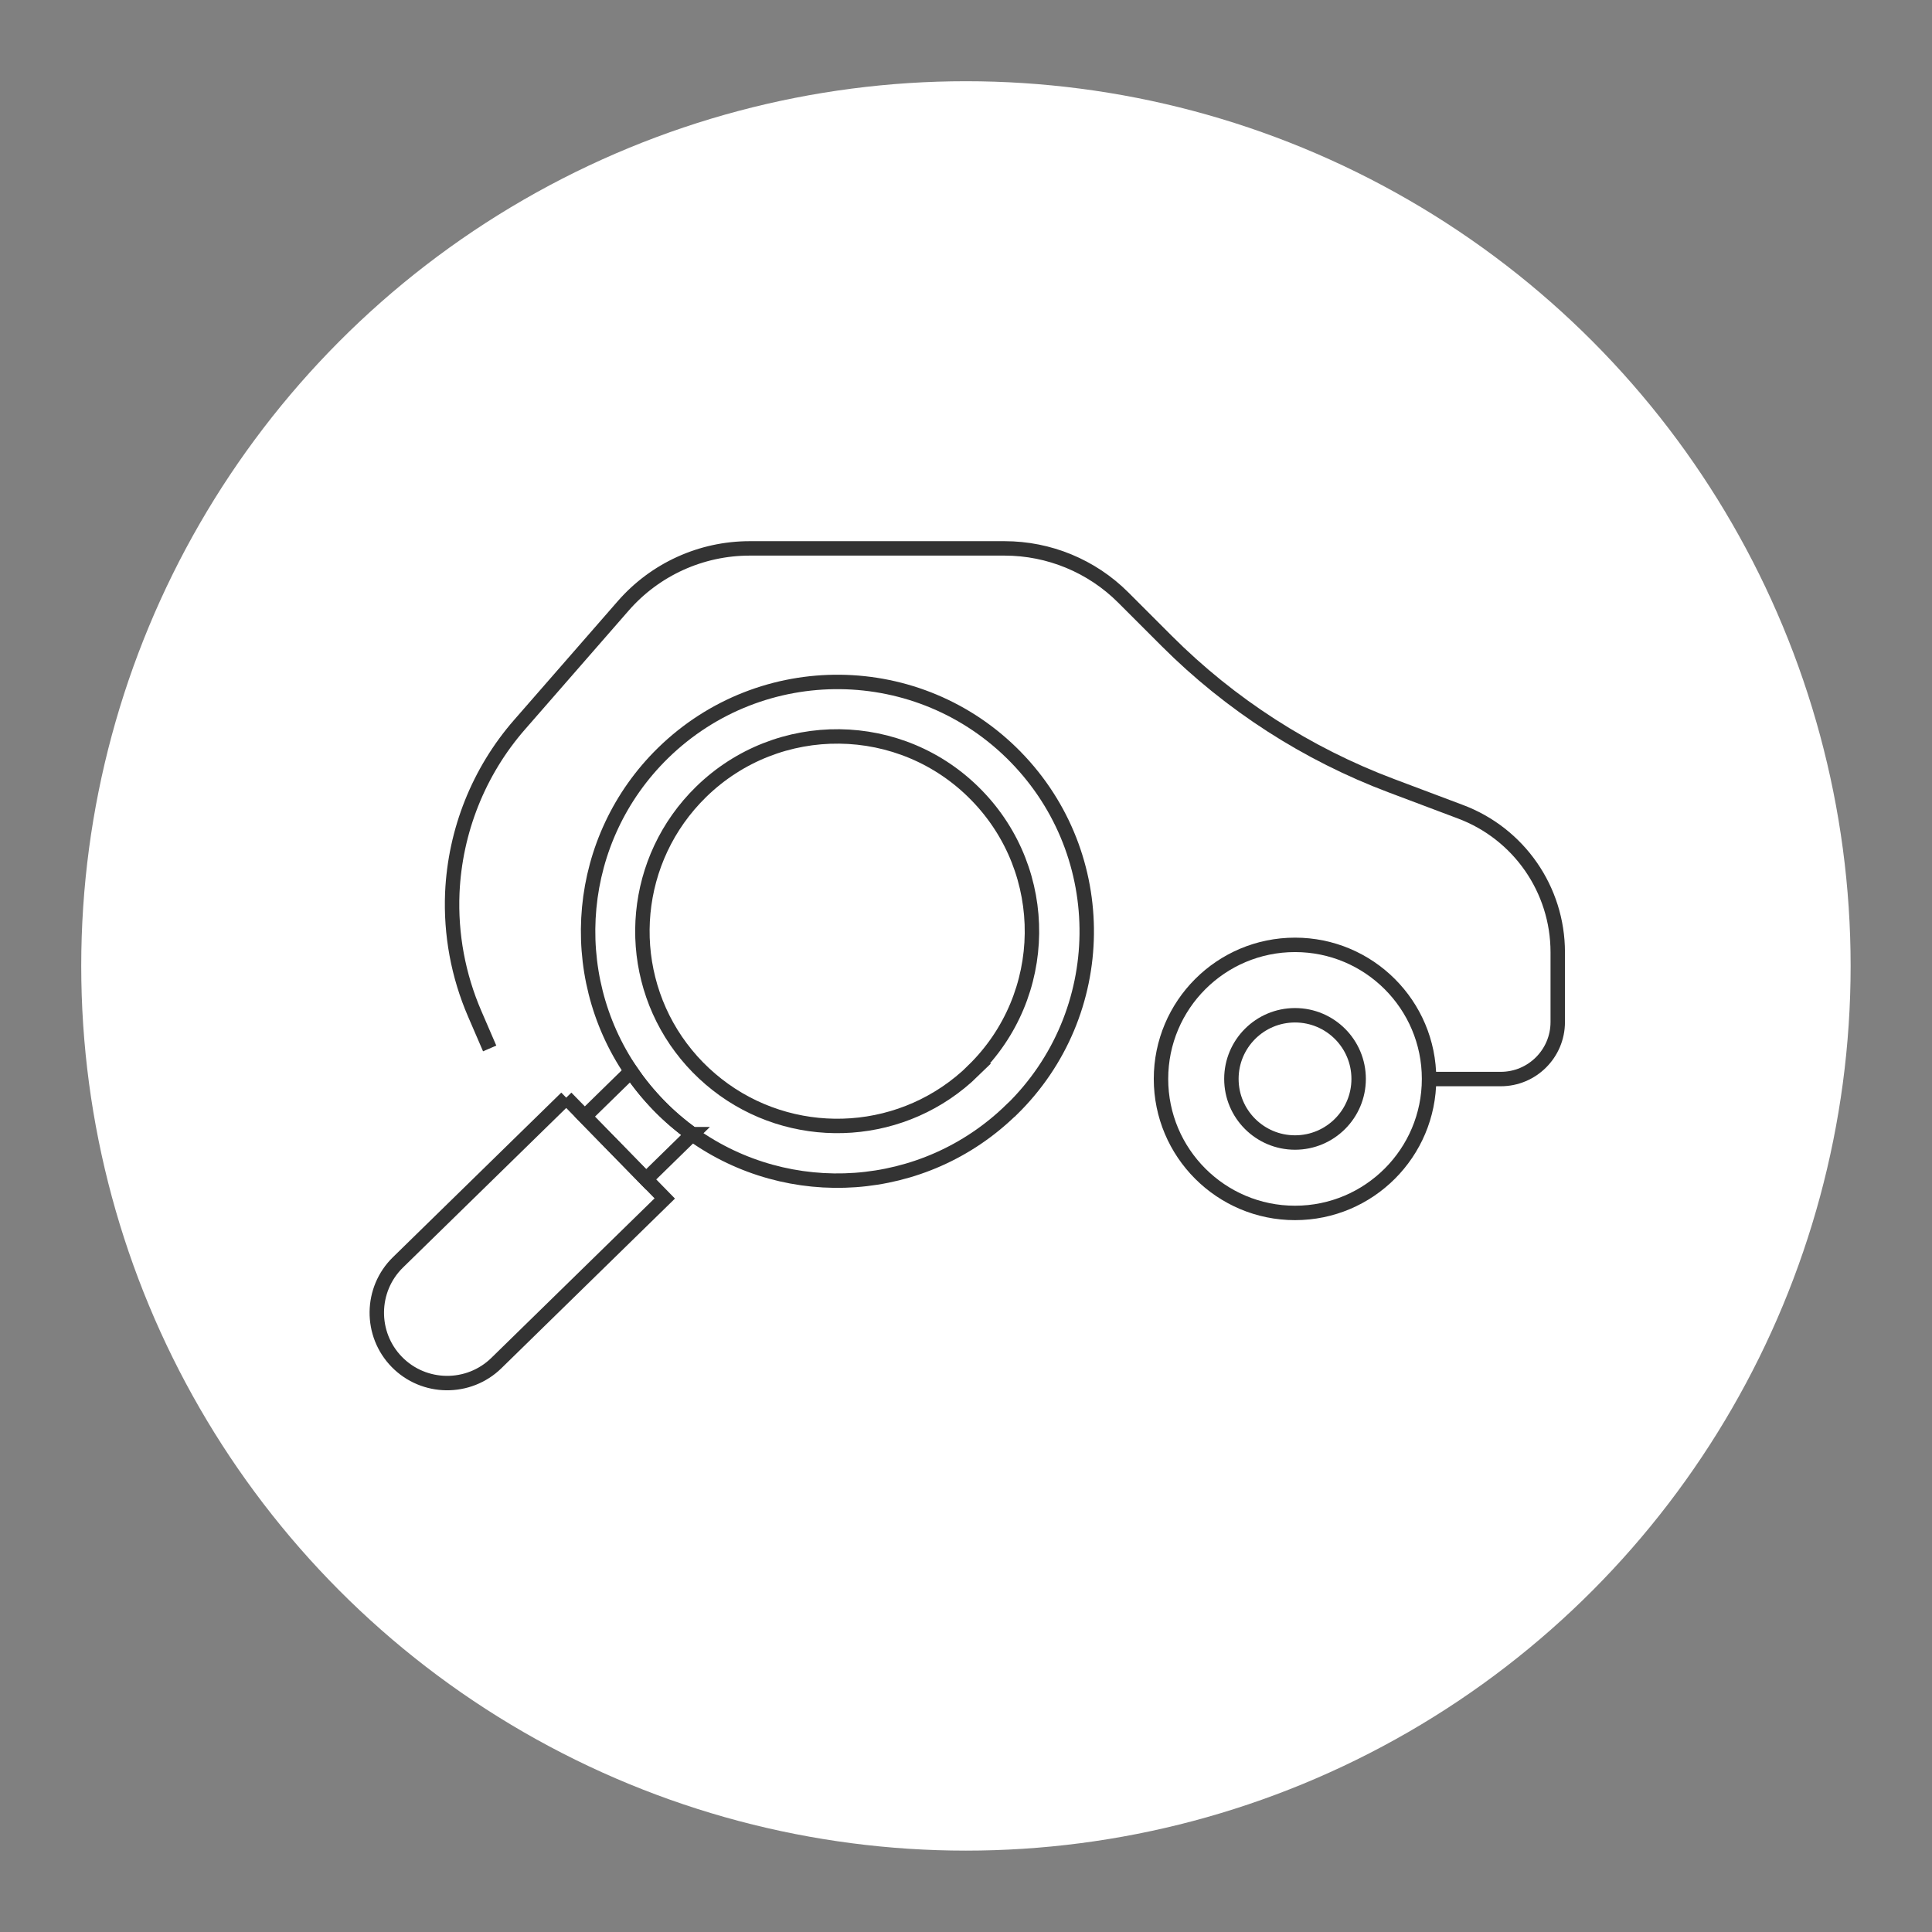 <?xml version="1.0" encoding="UTF-8"?>
<svg id="Capa_1" data-name="Capa 1" xmlns="http://www.w3.org/2000/svg" viewBox="0 0 133.91 133.91"><rect x="0" y="0" width="133.91" height="133.91" fill="#808080" stroke="none"/>
  <defs>
    <style>
      .cls-1 {
        fill: none;
        stroke: #333;
        stroke-miterlimit: 10;
      }

      .cls-2 {
        fill: #fff;
        stroke-width: 0px;
      }
    </style>
  </defs>
  <circle class="cls-2" cx="66.95" cy="66.95" r="61.32"/>
  <g>
    <path class="cls-1" d="M33.94,72.67l-1.04-2.41c-1.14-2.64-1.67-5.5-1.55-8.37h0c.19-4.3,1.83-8.42,4.66-11.66l7.19-8.24c2.21-2.53,5.4-3.98,8.76-3.98h17.67c3.08,0,6.04,1.22,8.22,3.4l3.02,3.02c4.41,4.41,9.72,7.83,15.57,10.03l4.78,1.8c4.06,1.52,6.75,5.4,6.75,9.74v4.84c0,2.18-1.77,3.95-3.95,3.95h-4.96"/>
    <circle class="cls-1" cx="89.76" cy="74.78" r="4.41"/>
    <circle class="cls-1" cx="89.76" cy="74.78" r="9.29"/>
    <g>
      <path class="cls-1" d="M67.47,74.2c-4.75,4.64-12.06,5.07-17.29,1.33-.64-.46-1.24-.97-1.81-1.55s-1.07-1.2-1.51-1.84c-3.62-5.31-3.02-12.6,1.73-17.25,5.33-5.21,13.88-5.12,19.09.22,5.21,5.33,5.12,13.88-.22,19.09Z"/>
      <path class="cls-1" d="M70.11,76.91c-6.08,5.95-15.44,6.49-22.12,1.71-.81-.58-1.59-1.25-2.31-1.99s-1.37-1.53-1.93-2.36c-4.63-6.79-3.87-16.13,2.21-22.08,6.83-6.67,17.77-6.55,24.44.28s6.55,17.77-.28,24.44Z"/>
      <path class="cls-1" d="M47.98,78.61l-3.2,3.13-4.25-4.35,3.2-3.13c.57.83,1.21,1.62,1.93,2.36s1.5,1.4,2.31,1.99Z"/>
      <path class="cls-1" d="M30.19,76.38h9.77v16.32c0,2.69-2.19,4.88-4.88,4.88h0c-2.69,0-4.88-2.19-4.88-4.88v-16.32h0Z" transform="translate(72.76 1.1) rotate(45.65)"/>
    </g>
  </g>
</svg>